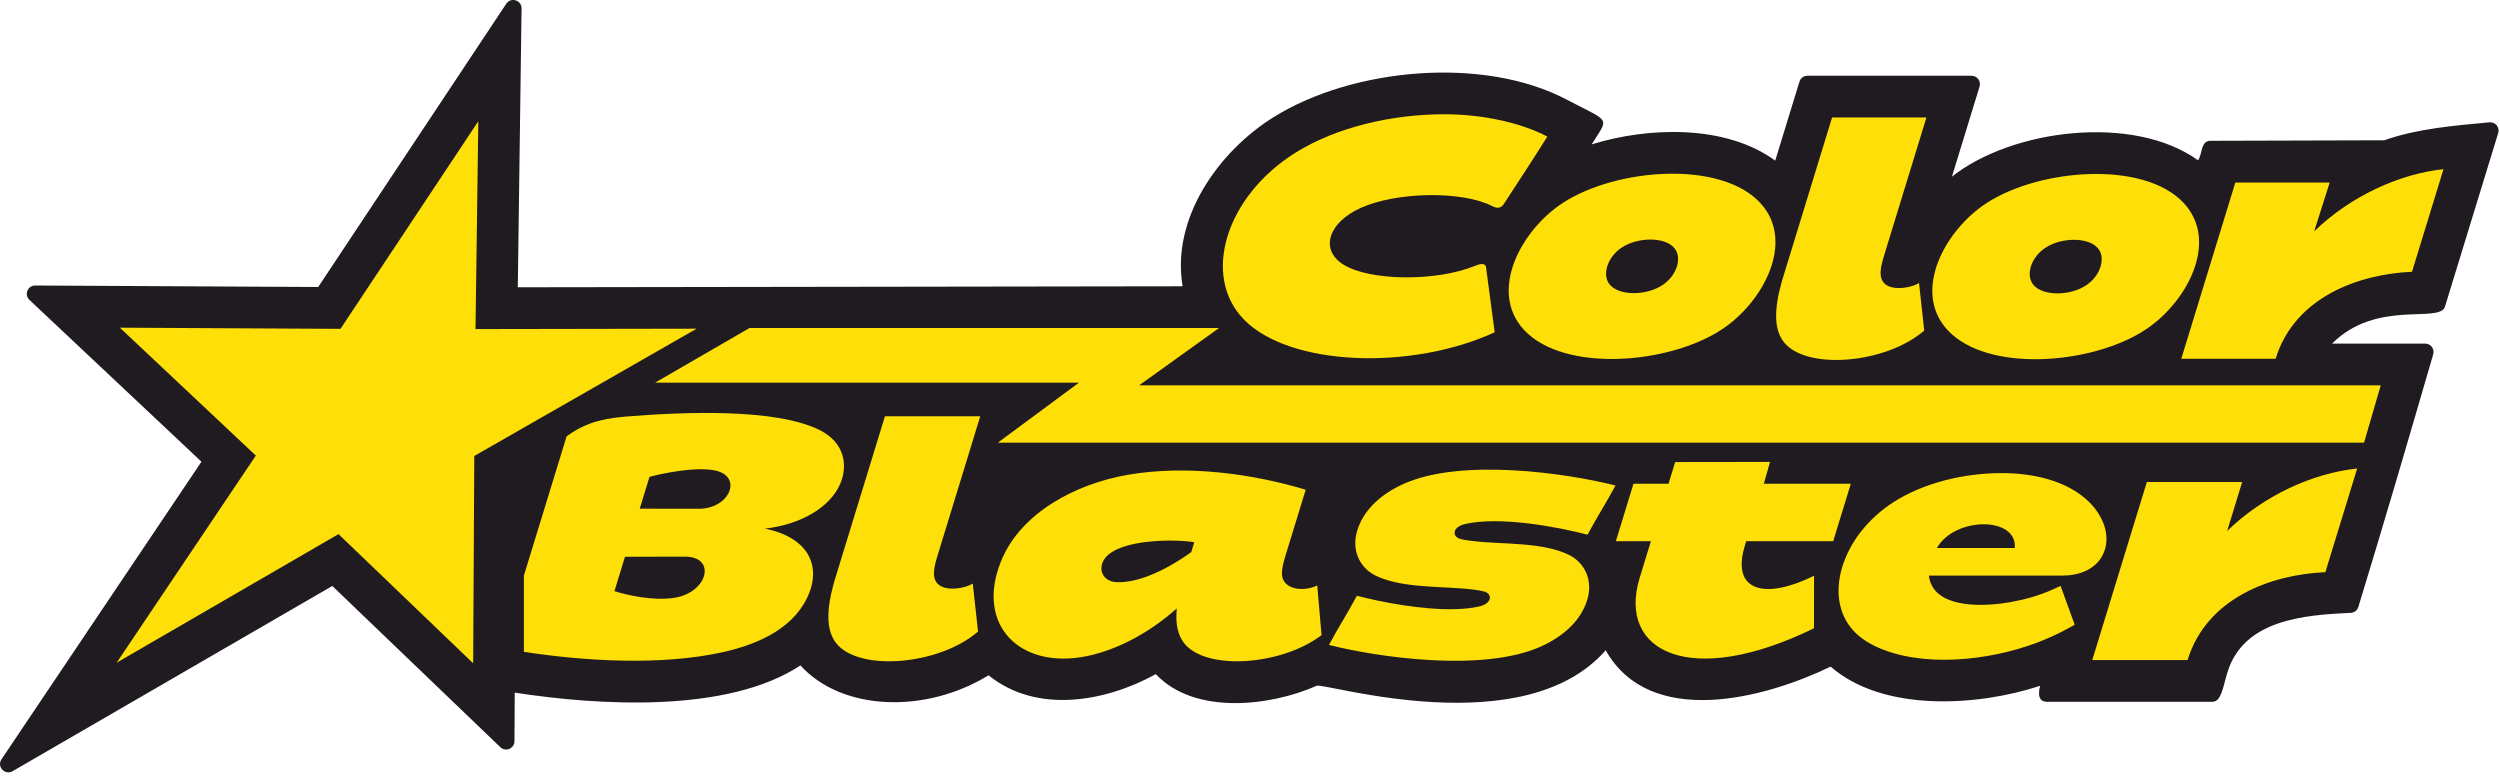 <?xml version="1.0" encoding="UTF-8"?> <svg xmlns="http://www.w3.org/2000/svg" width="160" height="50" viewBox="0 0 160 50" fill="none"> <g clip-path="url(#clip0_1367_237)"> <path fill-rule="evenodd" clip-rule="evenodd" d="M130.57 43.891C126.58 45.207 120.526 45.598 117.16 42.663C112.915 44.715 105.599 46.645 102.764 41.617C97.535 47.6 84.965 43.742 84.279 43.884C81.268 45.218 76.442 45.768 73.972 43.145C70.745 44.921 66.355 45.711 63.267 43.218C59.244 45.688 53.904 45.527 51.228 42.588C46.54 45.673 38.282 45.151 32.943 44.328L32.926 47.437C32.923 47.907 32.361 48.145 32.022 47.82L21.267 37.502L0.805 49.357C0.317 49.64 -0.221 49.065 0.094 48.597L12.893 29.549L1.885 19.196C1.531 18.863 1.768 18.27 2.253 18.273L20.365 18.368L32.401 0.239C32.694 -0.204 33.387 0.01 33.38 0.541L33.139 18.386L75.688 18.322C74.947 13.979 77.976 9.698 81.515 7.494C86.568 4.347 94.937 3.563 100.276 6.379C103.086 7.862 102.998 7.443 101.866 9.24C101.867 9.242 101.872 9.242 101.868 9.241C105.468 8.116 110.443 7.957 113.614 10.281L115.164 5.227C115.233 4.999 115.436 4.849 115.674 4.849H126.181C126.542 4.849 126.797 5.195 126.692 5.54L124.924 11.304C124.924 11.304 124.925 11.304 124.925 11.304C128.784 8.254 136.549 7.286 140.678 10.262C140.972 9.805 140.836 9.012 141.481 9.011L152.587 8.979C154.757 8.217 157.051 8.045 159.324 7.828C159.704 7.792 159.997 8.151 159.885 8.516L156.48 19.619C156.138 20.731 152.105 19.127 149.251 21.992H155.213C155.571 21.992 155.826 22.332 155.726 22.675C154.155 28.073 152.58 33.47 150.934 38.845C150.867 39.065 150.678 39.212 150.448 39.222C147.477 39.36 143.594 39.649 142.557 43.028C142.263 43.988 142.171 44.915 141.584 44.915H131.014C130.236 44.915 130.567 43.953 130.57 43.891Z" fill="#1F1B20"></path> <path fill-rule="evenodd" clip-rule="evenodd" d="M123.452 36.838C123.481 37.139 123.578 37.421 123.756 37.669C124.686 38.968 127.307 38.779 128.681 38.534C129.584 38.373 130.516 38.114 131.353 37.736L131.878 37.499L132.781 39.983L132.382 40.204C131.728 40.565 131.047 40.875 130.349 41.138C127.339 42.27 123.043 42.774 120.053 41.377C119.527 41.131 119.028 40.803 118.631 40.376C118.352 40.076 118.13 39.732 117.97 39.356C117.462 38.155 117.645 36.785 118.15 35.616C118.762 34.198 119.861 32.996 121.15 32.16C123.133 30.875 125.754 30.278 128.1 30.278C130.046 30.278 132.279 30.722 133.711 32.135C134.561 32.974 135.143 34.271 134.612 35.437C134.145 36.463 133.042 36.838 131.987 36.838C129.142 36.838 126.297 36.838 123.452 36.838ZM21.791 21.046L7.67 20.971L16.373 29.157L7.467 42.412L21.666 34.185L30.283 42.451L30.355 29.182L44.587 21.036L30.433 21.061L30.612 7.76L21.791 21.046ZM148.109 14.804L149.1 11.681H143.062L139.602 22.962H145.64C146.847 19.025 150.938 17.541 154.369 17.394L156.383 10.827C153.587 11.12 150.446 12.538 148.109 14.804ZM63.86 28.332H151.299L152.366 24.663H72.903L78.022 20.992H47.972L41.927 24.489H69.054L63.86 28.332ZM139.761 12.995C137.221 10.26 130.563 10.778 127.143 12.995C124.471 14.727 122.348 18.653 124.649 21.129C127.19 23.864 133.848 23.345 137.267 21.129C139.938 19.397 142.062 15.472 139.761 12.995ZM120.601 16.291C120.388 16.986 120.141 17.826 120.701 18.22C121.27 18.62 122.373 18.396 122.818 18.115L123.15 21.156C120.678 23.298 115.582 23.707 114.163 21.889C113.541 21.091 113.524 19.841 114.034 18.017L117.253 7.519H123.291L120.601 16.291ZM112.649 12.979C110.109 10.244 103.45 10.762 100.032 12.979C97.359 14.711 95.236 18.637 97.537 21.113C100.078 23.848 106.736 23.33 110.155 21.113C112.826 19.382 114.95 15.456 112.649 12.979ZM95.659 21.267C90.339 23.715 82.597 23.455 79.639 20.478C76.869 17.684 78.442 12.555 82.927 9.761C85.566 8.118 89.155 7.303 92.484 7.313C94.912 7.32 97.349 7.855 99.03 8.741C98.067 10.276 97.239 11.527 96.241 13.06C96.036 13.376 95.759 13.325 95.51 13.195C93.632 12.213 89.421 12.252 87.076 13.312C84.996 14.254 84.466 15.984 85.968 16.927C87.681 17.999 91.943 18.026 94.412 17.01C94.877 16.819 95.091 16.877 95.112 17.14L95.659 21.267ZM107.155 15.87C107.673 16.482 107.327 17.611 106.434 18.222C105.388 18.94 103.637 18.94 103.031 18.222C102.513 17.611 102.86 16.482 103.753 15.87C104.799 15.152 106.549 15.152 107.155 15.87ZM134.267 15.886C134.785 16.497 134.438 17.626 133.546 18.238C132.499 18.955 130.749 18.956 130.143 18.238C129.625 17.626 129.972 16.497 130.864 15.886C131.911 15.168 133.661 15.168 134.267 15.886ZM33.529 41.717C37.331 42.303 42.31 42.629 46.31 41.728C48.682 41.194 50.97 40.104 51.81 37.9C52.248 36.752 52.076 35.572 51.077 34.751C50.554 34.322 49.836 34.005 48.959 33.833C51.31 33.559 53.129 32.443 53.767 30.983C54.28 29.81 54.074 28.33 52.459 27.524C49.686 26.142 43.952 26.34 40.008 26.664C38.208 26.812 37.216 27.226 36.263 27.924L33.529 36.836V41.717ZM39.324 37.833L39.998 35.634C40.799 35.636 43.562 35.619 43.91 35.627C45.85 35.675 45.291 37.928 43.159 38.26C41.74 38.48 39.978 38.047 39.324 37.833ZM40.943 32.554L41.567 30.52C42.336 30.309 44.465 29.854 45.744 30.107C47.542 30.462 46.741 32.519 44.786 32.56C44.432 32.568 41.745 32.552 40.943 32.554ZM53.383 37.249L56.636 26.643H62.736L60.018 35.505C59.803 36.207 59.553 37.056 60.119 37.454C60.693 37.858 61.808 37.633 62.258 37.348L62.594 40.42C60.096 42.585 54.947 42.998 53.514 41.161C52.885 40.355 52.867 39.092 53.383 37.249ZM82.288 35.505C82.16 35.922 82.021 36.391 82.047 36.786C82.107 37.701 83.364 37.916 84.303 37.471L84.58 40.65C81.995 42.611 77.165 42.931 75.784 41.161C75.37 40.63 75.221 39.902 75.314 38.94C73.607 40.465 71.537 41.584 69.575 41.989C65.288 42.874 62.409 40.009 64.065 35.921C65.335 32.785 68.893 30.959 72.171 30.389C74.108 30.052 76.122 30.048 78.026 30.238C80.076 30.441 82 30.868 83.565 31.343L82.288 35.505ZM76.24 35.334L76.434 34.703C75.158 34.491 71.63 34.498 70.714 35.737C70.223 36.401 70.571 37.224 71.464 37.258C72.071 37.281 72.731 37.141 73.393 36.899C74.393 36.535 75.399 35.941 76.24 35.334ZM101.603 34.22C99.718 33.724 96.015 33.028 93.785 33.532C92.947 33.723 92.919 34.328 93.441 34.484C93.629 34.541 93.904 34.586 94.206 34.621C96.246 34.863 98.731 34.669 100.452 35.532C101.319 35.967 102.083 37.094 101.508 38.614C101.068 39.781 100.052 40.729 98.626 41.374C94.918 43.051 88.15 42.063 85.053 41.276C85.637 40.182 86.258 39.221 86.842 38.128C87.225 38.228 87.683 38.337 88.188 38.443C90.171 38.856 92.883 39.217 94.66 38.815C95.498 38.625 95.526 38.019 95.004 37.863C94.684 37.767 94.11 37.704 93.579 37.663C91.736 37.523 89.522 37.583 87.993 36.816C87.127 36.381 86.362 35.254 86.937 33.733C87.378 32.567 88.394 31.619 89.819 30.974C93.528 29.296 100.295 30.285 103.392 31.072C102.808 32.165 102.187 33.126 101.603 34.22ZM116.095 40.211C108.183 44.076 103.506 41.723 104.934 36.998L105.658 34.638H103.415L104.544 30.958H106.787L107.212 29.571L113.281 29.563L112.887 30.958H118.453L117.324 34.638H111.758L111.672 34.92C110.755 37.909 113.039 38.373 116.1 36.846L116.095 40.211ZM142.539 33.981L143.5 30.847H137.399L133.904 42.245H140.004C141.224 38.267 145.357 36.768 148.824 36.619L150.859 29.984C148.033 30.282 144.9 31.692 142.539 33.981ZM123.962 35.073C125.099 33.058 129.118 33.038 128.946 35.073H123.962Z" fill="#FEDF07"></path> </g> <defs> <clipPath id="clip0_1367_237"> <rect width="160" height="49.442" fill="white"></rect> </clipPath> </defs> </svg> 
